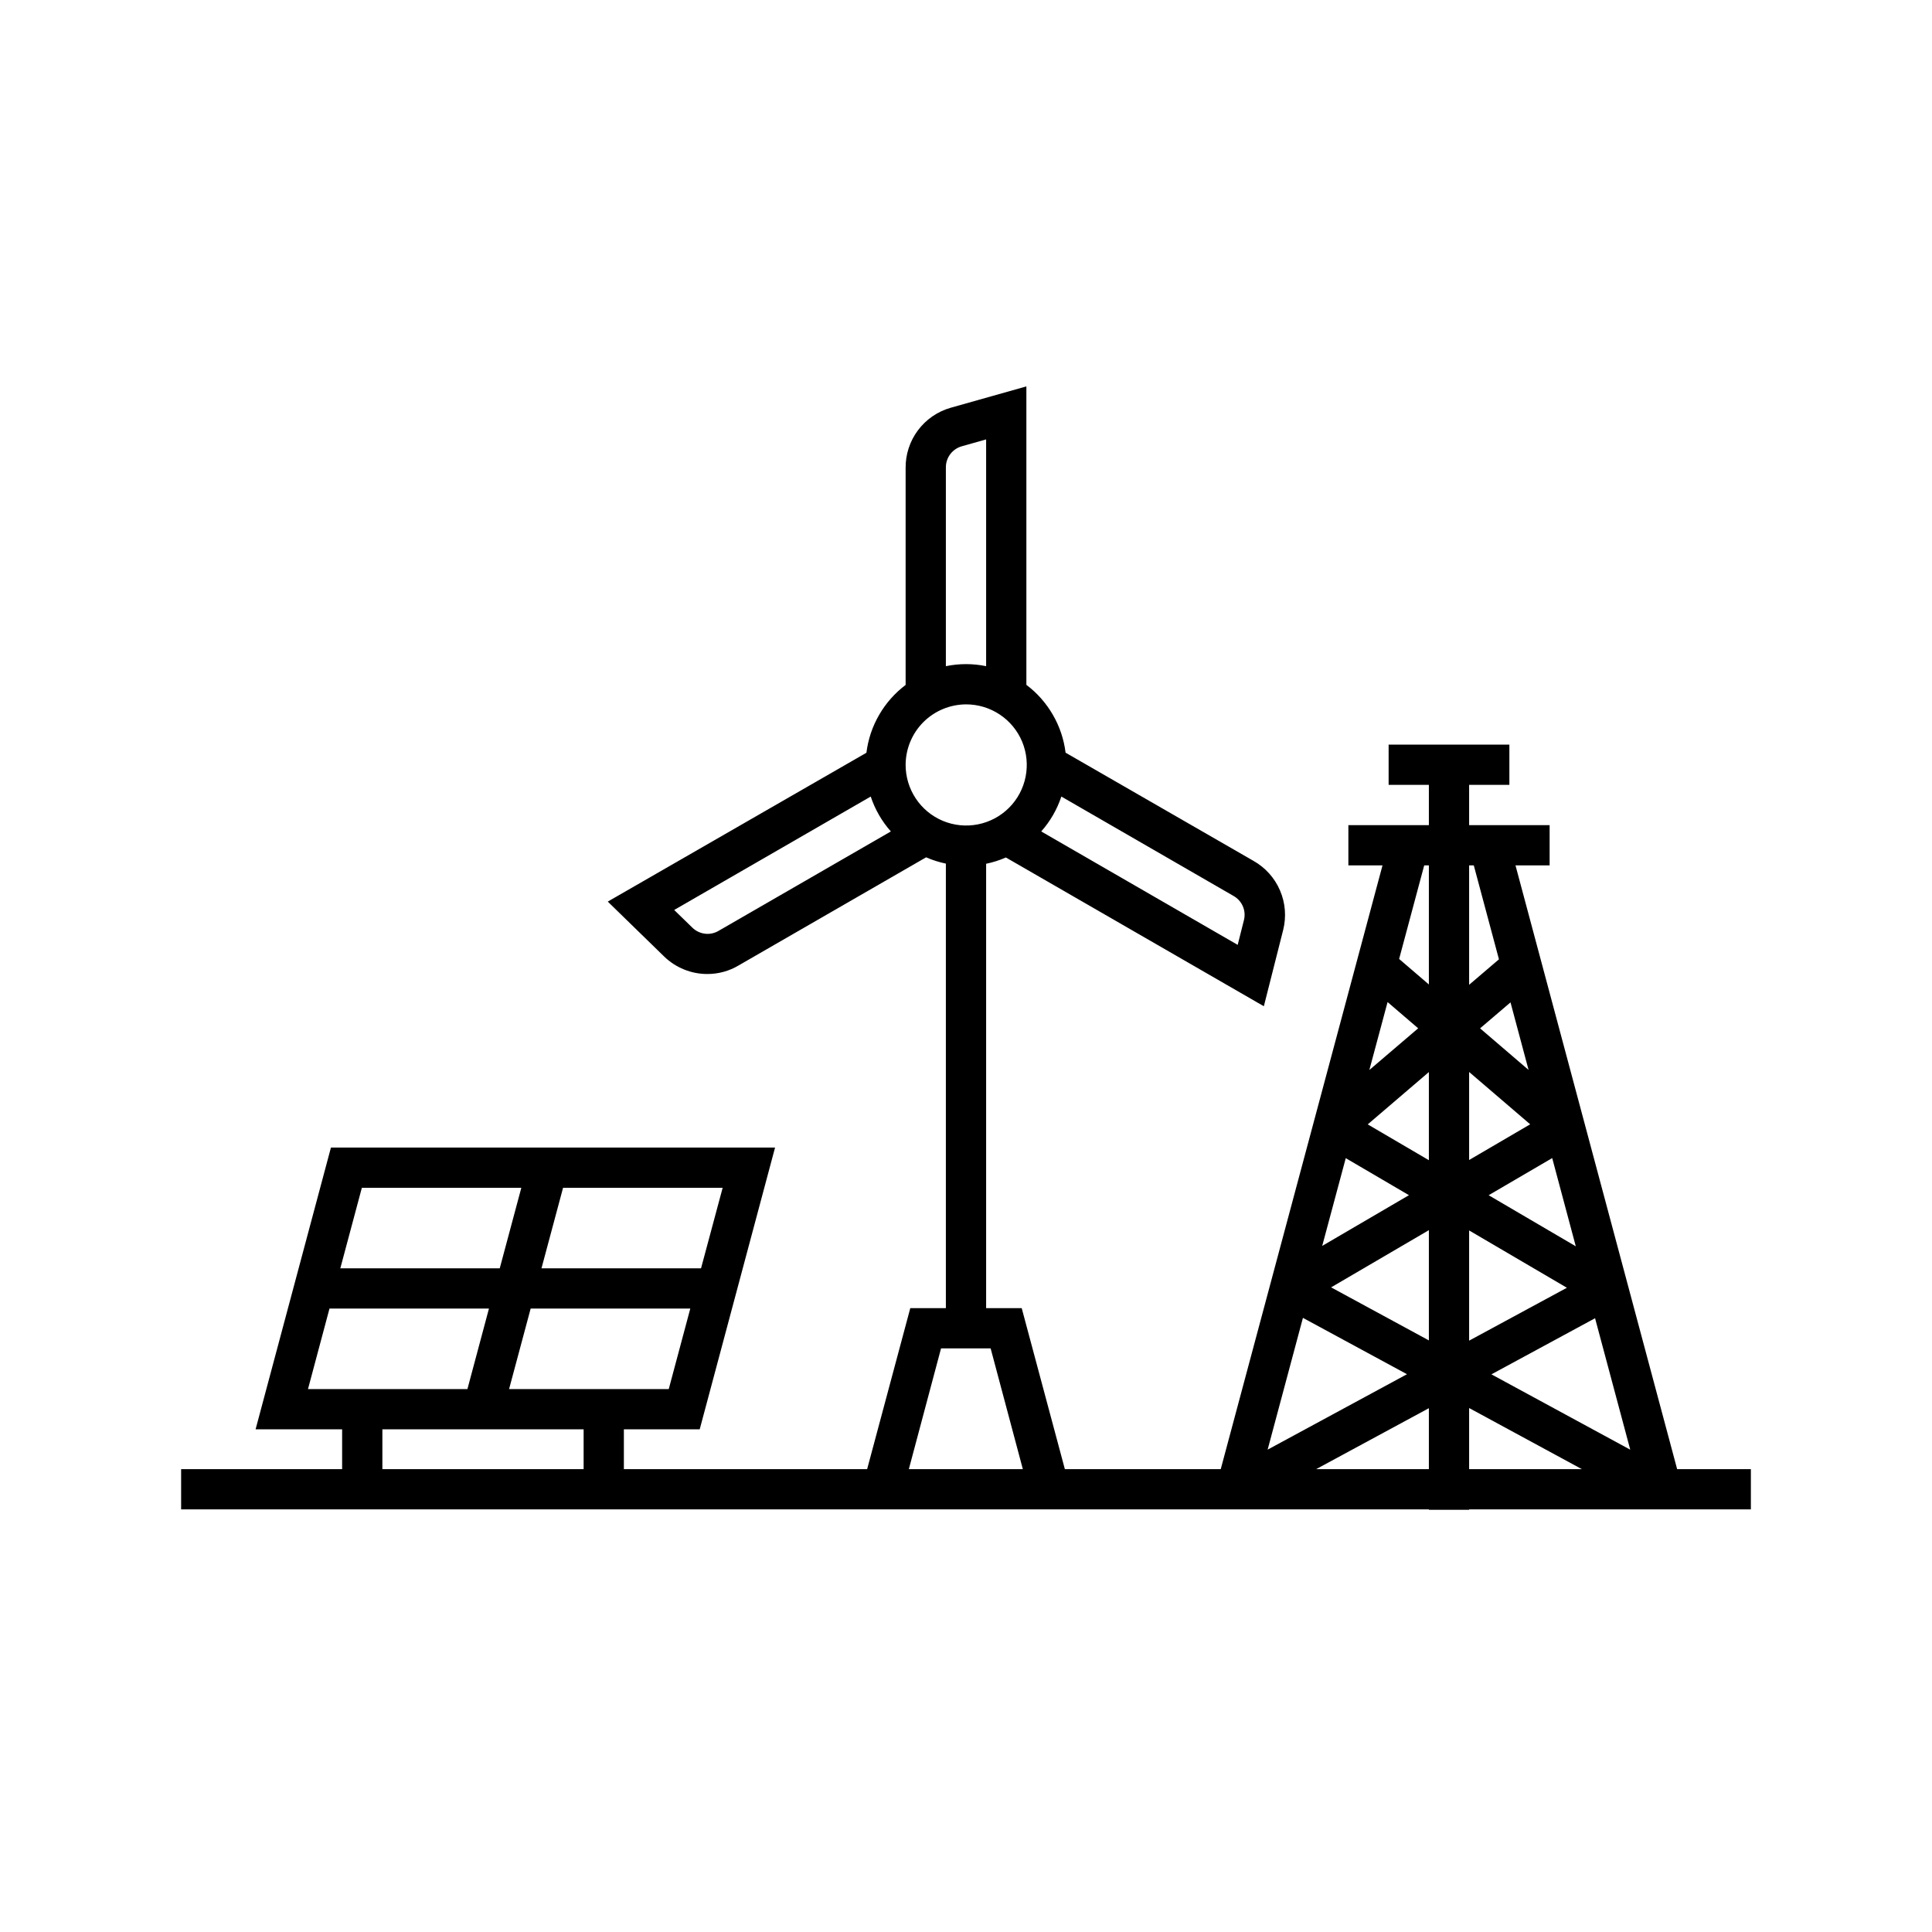 <svg viewBox="0 0 48 48" fill="none" xmlns="http://www.w3.org/2000/svg">
<g clip-path="url(#clip0_144_2457)">
<path d="M43.5 36.5H41.668L37.652 21.5H38.5V20.5H36.5V19.5H37.5V18.5H34.5V19.5H35.5V20.5H33.5V21.5H34.348L30.329 36.5H26.456L25.384 32.5H24.5V21.46C24.669 21.425 24.833 21.373 24.991 21.304L31.4 25L31.88 23.105C31.962 22.777 31.935 22.432 31.801 22.122C31.668 21.811 31.436 21.554 31.142 21.388L26.474 18.7C26.433 18.368 26.326 18.048 26.158 17.759C25.991 17.469 25.767 17.216 25.5 17.015V9.6L23.618 10.131C23.293 10.224 23.007 10.421 22.805 10.692C22.603 10.963 22.496 11.293 22.5 11.631V17.017C22.233 17.218 22.009 17.471 21.842 17.761C21.674 18.05 21.567 18.37 21.526 18.702L15.1 22.4L16.5 23.764C16.788 24.043 17.174 24.2 17.575 24.199C17.85 24.199 18.12 24.125 18.356 23.983L23.009 21.3C23.167 21.369 23.331 21.421 23.5 21.456V32.5H22.616L21.544 36.5H15.5V35.511H17.384L19.256 28.511H8.222L6.35 35.511H8.5V36.5H4.5V37.5H35.5V37.511H36.5V37.5H43.5V36.5ZM30.905 22.861L30.75 23.475L25.869 20.657C26.093 20.405 26.263 20.11 26.369 19.79L30.646 22.259C30.749 22.317 30.831 22.407 30.878 22.516C30.925 22.625 30.934 22.746 30.905 22.861ZM23.5 11.617C23.498 11.498 23.536 11.382 23.606 11.287C23.677 11.192 23.777 11.122 23.891 11.089L24.5 10.917V16.551C24.17 16.483 23.83 16.483 23.5 16.551V11.617ZM24 17.5C24.298 17.499 24.59 17.587 24.838 17.752C25.086 17.916 25.28 18.151 25.395 18.427C25.509 18.702 25.539 19.005 25.481 19.297C25.423 19.59 25.28 19.858 25.069 20.069C24.858 20.28 24.59 20.423 24.297 20.481C24.005 20.539 23.702 20.509 23.427 20.395C23.151 20.28 22.916 20.086 22.752 19.838C22.587 19.59 22.499 19.298 22.5 19C22.502 18.603 22.66 18.222 22.941 17.941C23.222 17.66 23.603 17.502 24 17.5ZM17.856 23.125C17.754 23.186 17.635 23.212 17.517 23.198C17.399 23.184 17.289 23.132 17.204 23.05L16.75 22.608L21.633 19.79C21.739 20.11 21.909 20.405 22.133 20.657L17.856 23.125ZM14.5 35.511V36.5H9.5V35.511H14.5ZM12.648 34.511L13.184 32.511H17.15L16.615 34.511H12.648ZM17.417 31.511H13.453L13.989 29.511H17.954L17.417 31.511ZM12.952 29.511L12.416 31.511H8.455L8.99 29.511H12.952ZM8.186 32.511H12.148L11.613 34.511H7.652L8.186 32.511ZM22.58 36.5L23.38 33.5H24.612L25.412 36.5H22.58ZM35.5 28.825L33.981 27.935L35.5 26.635V28.825ZM36.5 26.633L38.017 27.933L36.5 28.82V26.633ZM36.5 30.57L38.929 31.994L36.5 33.308V30.57ZM35.5 33.302L33.071 31.984L35.5 30.563V33.302ZM36.985 29.695L38.564 28.772L39.15 30.964L36.985 29.695ZM36.772 25.549L37.528 24.904L37.977 26.582L36.772 25.549ZM34.021 26.584L34.474 24.896L35.234 25.548L34.021 26.584ZM33.435 28.774L35.005 29.694L32.85 30.954L33.435 28.774ZM32.371 32.742L34.956 34.142L31.494 36.016L32.371 32.742ZM39.629 32.751L40.503 36.017L37.054 34.145L39.629 32.751ZM36.616 21.5L37.241 23.834L36.5 24.467V21.5H36.616ZM35.5 21.5V24.459L34.761 23.825L35.384 21.5H35.5ZM32.7 36.5L35.5 34.986V36.5H32.7ZM36.5 34.982L39.3 36.5H36.5V34.982Z" fill="currentColor"/>
</g>
<defs>
<clipPath id="clip0_144_2457">
<rect width="48" height="48" fill="currentColor"/>
</clipPath>
</defs>
</svg>